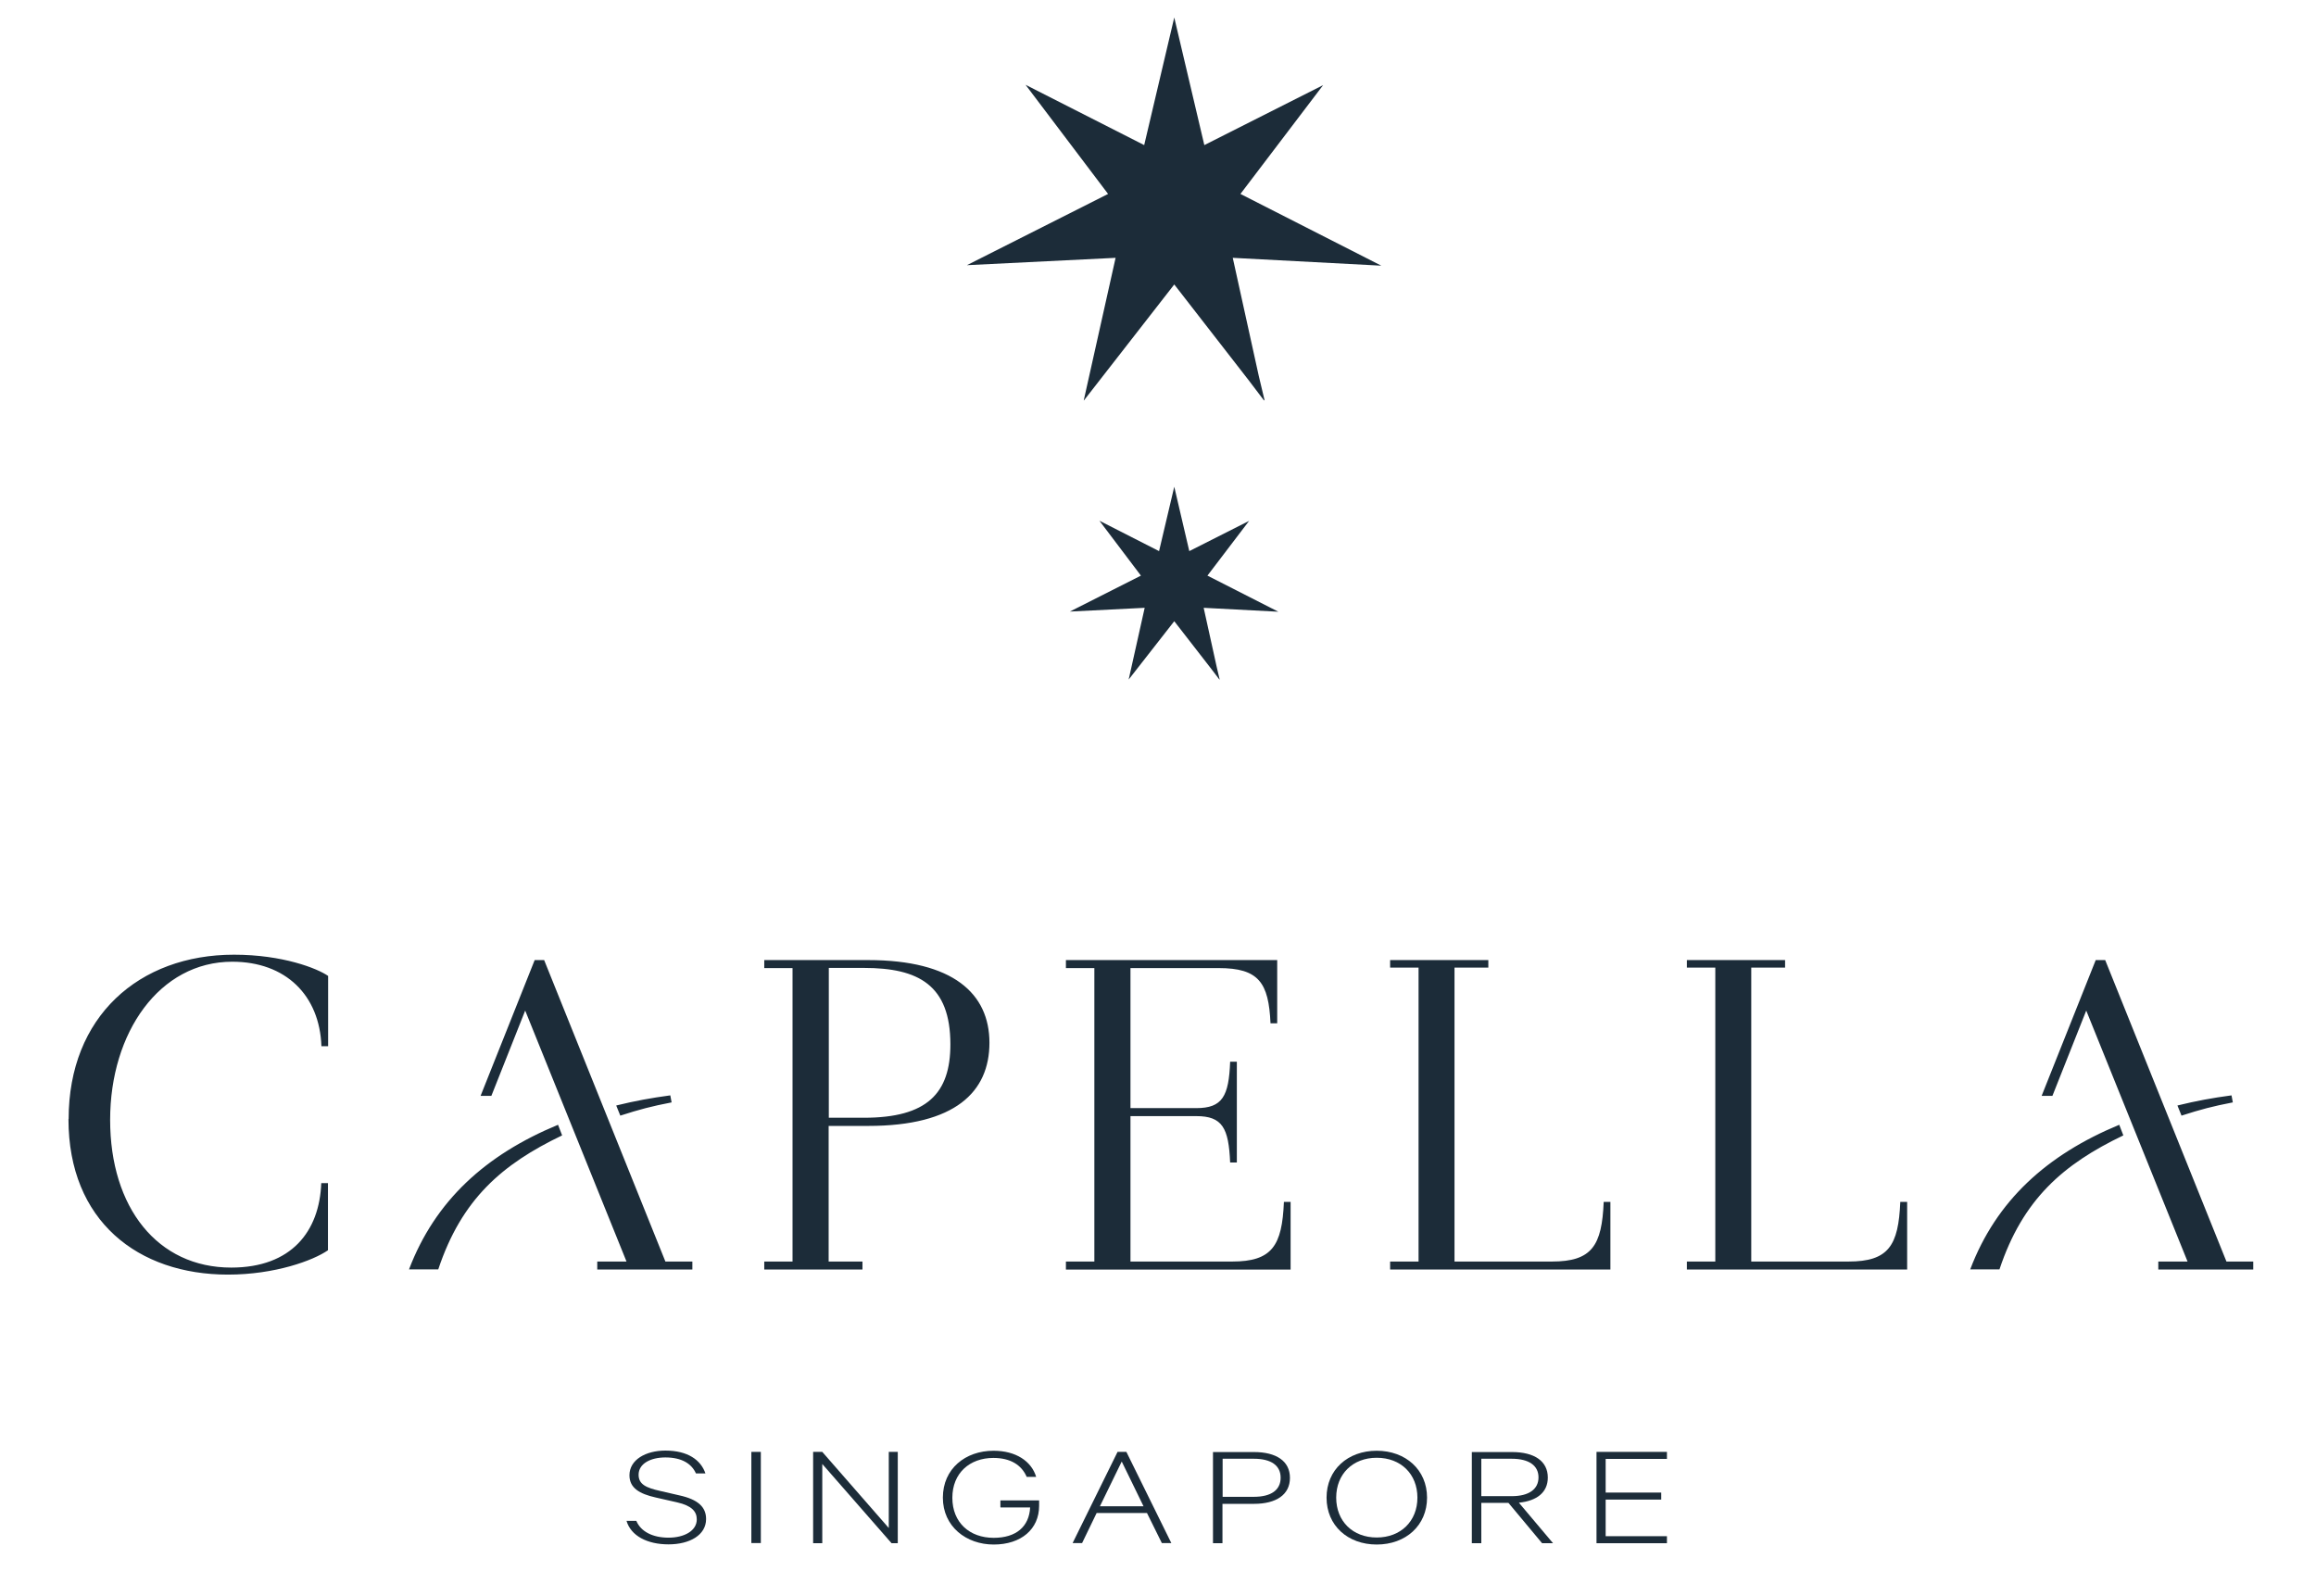 <svg xmlns="http://www.w3.org/2000/svg" id="Layer_1" data-name="Layer 1" viewBox="0 0 141.73 97.7"><defs><style>      .cls-1 {        fill: #1c2c39;        stroke-width: 0px;      }    </style></defs><path class="cls-1" d="M38.94,93.08c.28.67,1.02,1.03,1.97,1.03s1.73-.41,1.73-1.12c0-.49-.32-.84-1.2-1.04l-1.32-.3c-.97-.22-1.6-.57-1.6-1.36,0-.95,1-1.51,2.2-1.51,1.36,0,2.17.57,2.45,1.4h-.58c-.26-.59-.86-.98-1.87-.98-.91,0-1.64.38-1.64,1.06,0,.59.47.8,1.32.99l1.17.27c1.14.25,1.64.71,1.64,1.45,0,.98-1,1.55-2.3,1.55s-2.3-.52-2.57-1.44h.6Z"></path><rect class="cls-1" x="45.98" y="88.86" width=".58" height="5.58"></rect><polygon class="cls-1" points="54.39 88.86 54.39 93.52 50.32 88.86 49.76 88.86 49.76 94.45 50.32 94.45 50.32 89.6 54.56 94.45 54.94 94.45 54.94 88.86 54.39 88.86"></polygon><path class="cls-1" d="M61.22,92.24v-.41h2.37v.33c0,1.43-1.1,2.37-2.78,2.37s-3.11-1.1-3.11-2.87,1.38-2.87,3.1-2.87c1.37,0,2.32.64,2.61,1.6h-.58c-.31-.72-.98-1.16-2.04-1.16-1.45,0-2.51.93-2.51,2.44s1.05,2.45,2.53,2.45c1.38,0,2.17-.69,2.23-1.86h-1.81Z"></path><path class="cls-1" d="M68.39,88.86l-2.75,5.58h.58l.89-1.84h3.08l.91,1.84h.58l-2.75-5.58h-.53ZM68.65,89.46l1.33,2.73h-2.67l1.33-2.73Z"></path><path class="cls-1" d="M74.81,92.04v2.41h-.58v-5.58h2.51c1.36,0,2.2.55,2.2,1.58s-.84,1.59-2.2,1.59h-1.94ZM76.73,89.28h-1.91v2.33h1.91c1.08,0,1.64-.43,1.64-1.17s-.57-1.16-1.64-1.16"></path><path class="cls-1" d="M84.25,94.53c-1.77,0-3.07-1.16-3.07-2.87s1.3-2.87,3.07-2.87,3.08,1.17,3.08,2.87-1.3,2.87-3.08,2.87M84.25,89.22c-1.47,0-2.48,1-2.48,2.44s1.01,2.44,2.48,2.44,2.49-1,2.49-2.44-1.01-2.44-2.49-2.44"></path><path class="cls-1" d="M90.65,91.98v2.47h-.58v-5.58h2.46c1.36,0,2.19.55,2.19,1.56,0,.91-.67,1.43-1.77,1.54l2.09,2.48h-.67l-2.06-2.47h-1.66ZM90.65,91.57h1.86c1.06,0,1.64-.43,1.64-1.15s-.58-1.14-1.64-1.14h-1.86v2.29Z"></path><polygon class="cls-1" points="97.7 88.86 97.7 94.45 102.01 94.45 102.01 94.02 98.26 94.02 98.26 91.78 101.66 91.78 101.66 91.35 98.26 91.35 98.26 89.29 102.01 89.29 102.01 88.86 97.7 88.86"></polygon><polygon class="cls-1" points="71.86 1.07 70.02 8.88 62.76 5.19 67.81 11.87 59.17 16.23 68.27 15.78 66.32 24.51 66.33 24.5 66.33 24.51 71.86 17.41 76.42 23.28 77.36 24.52 77.35 24.47 77.39 24.51 77.03 23 75.44 15.78 84.53 16.26 75.91 11.87 80.97 5.21 73.7 8.88 71.86 1.07"></polygon><polygon class="cls-1" points="74.46 40.83 73.66 37.2 78.23 37.44 73.89 35.23 76.44 31.88 72.78 33.73 71.86 29.79 70.93 33.73 67.28 31.87 69.82 35.23 65.47 37.43 70.05 37.2 69.07 41.59 69.08 41.59 69.07 41.59 71.86 38.02 74.15 40.97 74.63 41.6 74.62 41.57 74.64 41.59 74.46 40.83"></polygon><path class="cls-1" d="M4.19,68.49c0,6.25,4.27,9.52,9.76,9.52,2.87,0,5.21-.86,6.12-1.49v-4.11h-.41c-.11,2.95-1.82,5.17-5.51,5.17-4.52,0-7.41-3.68-7.41-9.04s3.03-9.68,7.47-9.68c3.28,0,5.35,2.06,5.46,5.17h.41v-4.3c-.66-.46-2.78-1.3-5.76-1.3-5.82,0-10.12,3.79-10.12,10.06M25.03,77.69h1.79c1.43-4.3,3.91-6.44,7.58-8.2l-.25-.65c-4.44,1.84-7.52,4.65-9.12,8.85M33.3,58.76h-.58l-3.31,8.31h.66l2.07-5.22,6.2,15.36h-1.79v.49h5.82v-.49h-1.65l-7.42-18.45ZM41.1,67.47l-.08-.43c-1.18.16-2.12.33-3.31.62l.25.62c1.18-.38,1.9-.57,3.14-.81M53.14,58.76h-6.37v.49h1.73v17.96h-1.73v.49h6.01v-.49h-2.07v-8.3h2.42c5.32,0,7.42-2.08,7.42-5.09s-2.23-5.06-7.42-5.06M52.87,68.41h-2.15v-9.17h2.15c3.34,0,5.29,1.05,5.29,4.68,0,3-1.43,4.49-5.29,4.49M75.41,77.21h-6.23v-8.9h4.03c1.6,0,1.98.73,2.07,2.84h.41v-6.17h-.41c-.08,2.11-.47,2.84-2.07,2.84h-4.03v-8.57h5.4c2.45,0,3.06.89,3.17,3.38h.41v-3.87h-12.93v.49h1.74v17.96h-1.74v.49h13.75v-4.14h-.41c-.11,2.68-.72,3.65-3.17,3.65M94.96,77.21h-5.95v-17.99h2.07v-.46h-6.01v.46h1.74v17.99h-1.74v.49h13.48v-4.14h-.41c-.11,2.68-.72,3.65-3.17,3.65M113.12,77.21h-5.95v-17.99h2.07v-.46h-6.01v.46h1.74v17.99h-1.74v.49h13.48v-4.14h-.42c-.11,2.68-.72,3.65-3.17,3.65M136.25,77.21l-7.42-18.45h-.58l-3.31,8.31h.66l2.07-5.22,6.2,15.36h-1.79v.49h5.81v-.49h-1.65ZM136.64,67.47l-.08-.43c-1.19.16-2.12.33-3.31.62l.25.62c1.18-.38,1.9-.57,3.14-.81M120.57,77.69h1.79c1.43-4.3,3.91-6.44,7.58-8.2l-.25-.65c-4.44,1.84-7.53,4.65-9.12,8.85"></path></svg>